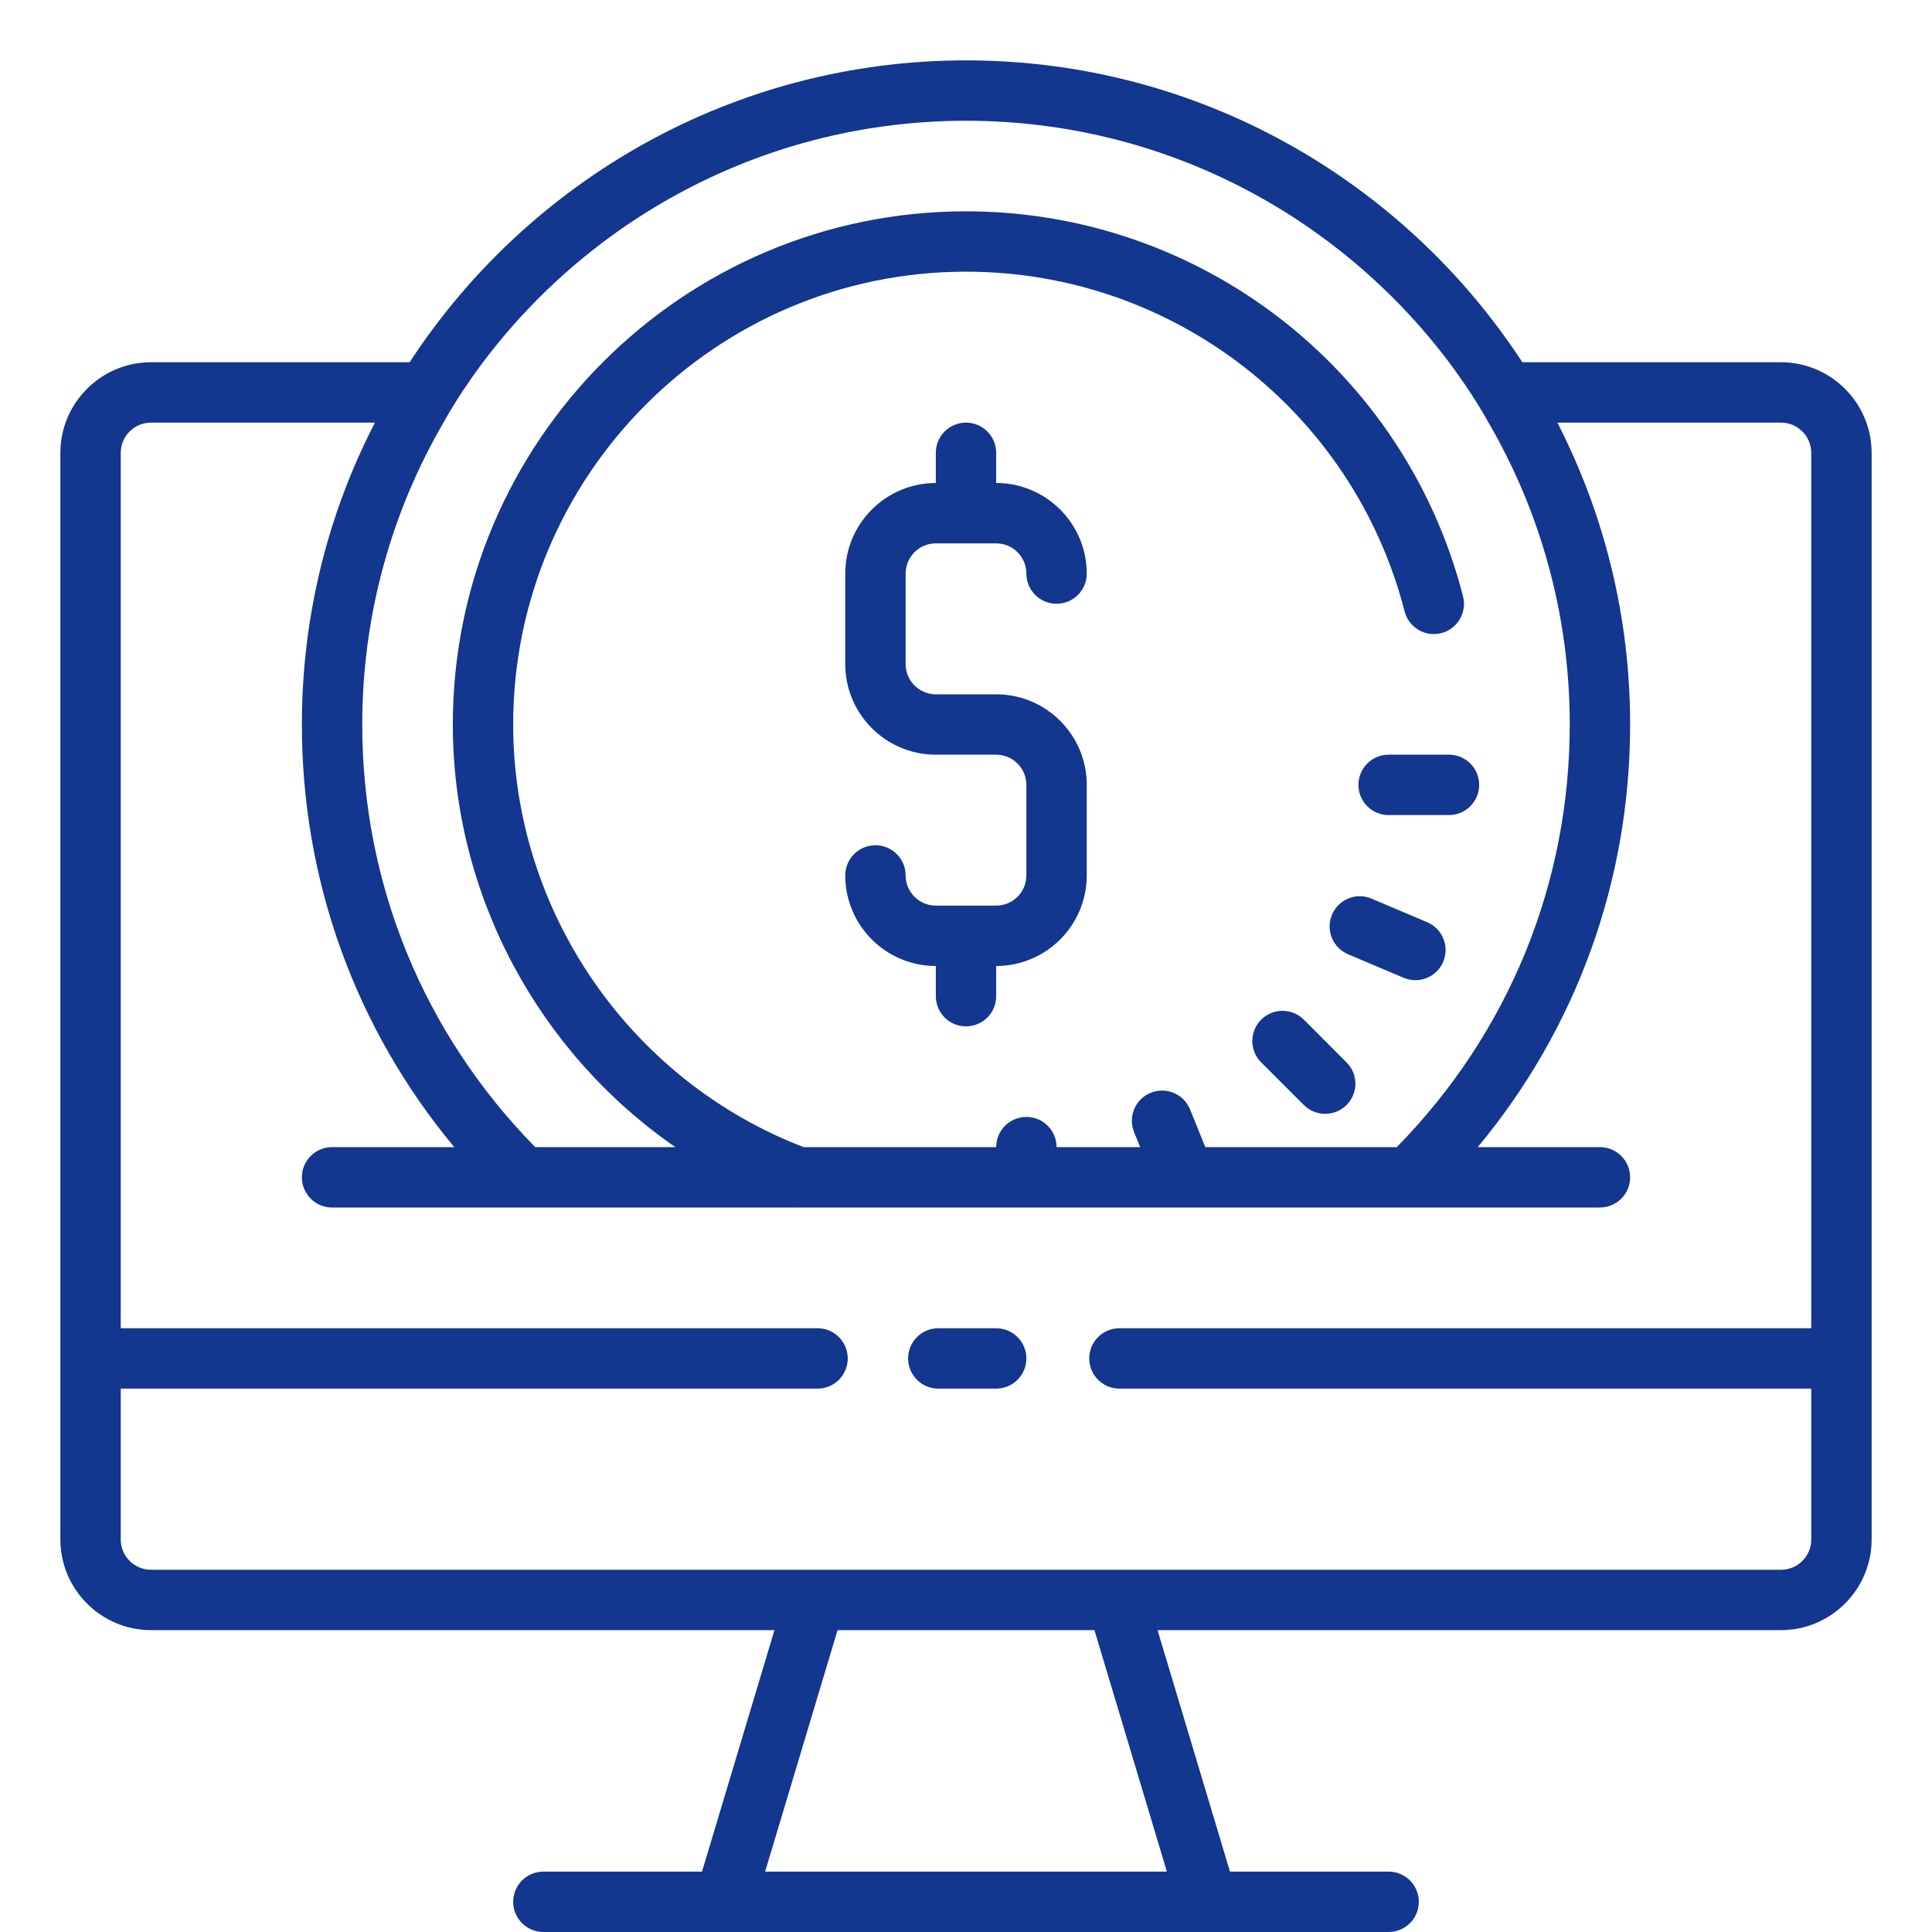 <?xml version="1.0" encoding="UTF-8"?>
<svg xmlns="http://www.w3.org/2000/svg" xmlns:xlink="http://www.w3.org/1999/xlink" viewBox="0 0 100 100" width="100px" height="100px">
<g id="surface220285">
<path style=" stroke:none;fill-rule:nonzero;fill:rgb(7.451%,21.176%,55.686%);fill-opacity:1;" d="M 50 3.125 C 37.969 3.125 27.344 9.344 21.203 18.75 L 7.812 18.75 C 5.234 18.75 3.125 20.859 3.125 23.438 L 3.125 79.688 C 3.125 82.266 5.234 84.375 7.812 84.375 L 40.086 84.375 L 36.336 96.875 L 28.125 96.875 C 27.262 96.875 26.562 97.574 26.562 98.438 C 26.562 99.301 27.262 100 28.125 100 L 71.875 100 C 72.738 100 73.438 99.301 73.438 98.438 C 73.438 97.574 72.738 96.875 71.875 96.875 L 63.664 96.875 L 59.914 84.375 L 92.188 84.375 C 94.766 84.375 96.875 82.266 96.875 79.688 L 96.875 23.438 C 96.875 20.859 94.766 18.75 92.188 18.75 L 78.797 18.75 C 72.656 9.344 62.031 3.125 50 3.125 Z M 50 6.25 C 60.203 6.25 69.281 11.156 75 18.75 C 75.734 19.734 76.438 20.781 77.047 21.875 C 79.719 26.469 81.25 31.812 81.25 37.5 C 81.25 45.75 78.078 53.484 72.297 59.375 L 62.387 59.375 L 61.598 57.426 C 61.273 56.625 60.363 56.238 59.562 56.562 C 58.762 56.883 58.375 57.797 58.699 58.598 L 59.016 59.375 L 54.688 59.375 C 54.688 58.512 53.988 57.812 53.125 57.812 C 52.262 57.812 51.562 58.512 51.562 59.375 L 41.594 59.375 C 32.594 55.914 26.562 47.16 26.562 37.5 C 26.562 24.578 37.078 14.062 50 14.062 C 60.703 14.062 70.039 21.293 72.703 31.648 C 72.918 32.48 73.766 32.984 74.602 32.77 C 75.438 32.555 75.941 31.703 75.727 30.867 C 72.711 19.133 62.129 10.938 50 10.938 C 35.352 10.938 23.438 22.852 23.438 37.5 C 23.438 46.332 27.887 54.488 34.957 59.375 L 27.703 59.375 C 21.922 53.484 18.75 45.75 18.75 37.5 C 18.75 31.812 20.281 26.469 22.953 21.875 C 23.562 20.781 24.266 19.734 25 18.75 C 30.719 11.156 39.797 6.25 50 6.25 Z M 7.812 21.875 L 19.406 21.875 C 16.984 26.562 15.625 31.875 15.625 37.5 C 15.625 45.594 18.406 53.234 23.512 59.375 L 17.188 59.375 C 16.324 59.375 15.625 60.074 15.625 60.938 C 15.625 61.801 16.324 62.5 17.188 62.5 L 41.273 62.5 C 41.277 62.5 41.285 62.504 41.289 62.504 C 41.297 62.504 41.301 62.5 41.309 62.5 L 82.812 62.5 C 83.676 62.5 84.375 61.801 84.375 60.938 C 84.375 60.074 83.676 59.375 82.812 59.375 L 76.488 59.375 C 81.594 53.234 84.375 45.594 84.375 37.5 C 84.375 31.875 83.016 26.562 80.609 21.875 L 92.188 21.875 C 93.047 21.875 93.75 22.578 93.75 23.438 L 93.75 68.75 L 57.941 68.75 C 57.078 68.75 56.379 69.449 56.379 70.312 C 56.379 71.176 57.078 71.875 57.941 71.875 L 93.75 71.875 L 93.75 79.688 C 93.75 80.547 93.047 81.25 92.188 81.25 L 7.812 81.25 C 6.953 81.25 6.25 80.547 6.25 79.688 L 6.25 71.875 L 42.316 71.875 C 43.18 71.875 43.879 71.176 43.879 70.312 C 43.879 69.449 43.18 68.75 42.316 68.75 L 6.25 68.75 L 6.25 23.438 C 6.25 22.578 6.953 21.875 7.812 21.875 Z M 50 21.875 C 49.137 21.875 48.438 22.574 48.438 23.438 L 48.438 25 C 45.852 25 43.75 27.102 43.75 29.688 L 43.75 34.375 C 43.75 36.961 45.852 39.062 48.438 39.062 L 51.562 39.062 C 52.422 39.062 53.125 39.762 53.125 40.625 L 53.125 45.312 C 53.125 46.176 52.422 46.875 51.562 46.875 L 48.438 46.875 C 47.578 46.875 46.875 46.176 46.875 45.312 C 46.875 44.449 46.176 43.75 45.312 43.75 C 44.449 43.75 43.75 44.449 43.75 45.312 C 43.75 47.898 45.852 50 48.438 50 L 48.438 51.562 C 48.438 52.426 49.137 53.125 50 53.125 C 50.863 53.125 51.562 52.426 51.562 51.562 L 51.562 50 C 54.148 50 56.25 47.898 56.25 45.312 L 56.25 40.625 C 56.25 38.039 54.148 35.938 51.562 35.938 L 48.438 35.938 C 47.578 35.938 46.875 35.238 46.875 34.375 L 46.875 29.688 C 46.875 28.824 47.578 28.125 48.438 28.125 L 51.562 28.125 C 52.422 28.125 53.125 28.824 53.125 29.688 C 53.125 30.551 53.824 31.25 54.688 31.25 C 55.551 31.25 56.25 30.551 56.25 29.688 C 56.25 27.102 54.148 25 51.562 25 L 51.562 23.438 C 51.562 22.574 50.863 21.875 50 21.875 Z M 71.875 39.062 C 71.012 39.062 70.312 39.762 70.312 40.625 C 70.312 41.488 71.012 42.188 71.875 42.188 L 75 42.188 C 75.863 42.188 76.562 41.488 76.562 40.625 C 76.562 39.762 75.863 39.062 75 39.062 Z M 70.387 46.387 C 69.777 46.387 69.199 46.746 68.945 47.344 C 68.609 48.137 68.98 49.051 69.773 49.391 L 72.648 50.609 C 72.848 50.695 73.055 50.734 73.262 50.734 C 73.867 50.734 74.445 50.379 74.699 49.785 C 75.035 48.988 74.668 48.074 73.871 47.734 L 70.996 46.516 C 70.797 46.43 70.59 46.387 70.387 46.387 Z M 66.383 52.32 C 65.98 52.32 65.582 52.473 65.277 52.777 C 64.668 53.387 64.668 54.375 65.277 54.988 L 67.488 57.195 C 67.793 57.5 68.191 57.652 68.59 57.652 C 68.992 57.652 69.391 57.5 69.695 57.195 C 70.309 56.586 70.309 55.598 69.695 54.988 L 67.488 52.777 C 67.18 52.473 66.781 52.32 66.383 52.32 Z M 48.566 68.75 C 47.703 68.75 47.004 69.449 47.004 70.312 C 47.004 71.176 47.703 71.875 48.566 71.875 L 51.562 71.875 C 52.426 71.875 53.125 71.176 53.125 70.312 C 53.125 69.449 52.426 68.75 51.562 68.75 Z M 43.352 84.375 L 56.648 84.375 L 60.398 96.875 L 39.602 96.875 Z M 43.352 84.375 "/>
</g>
</svg>
